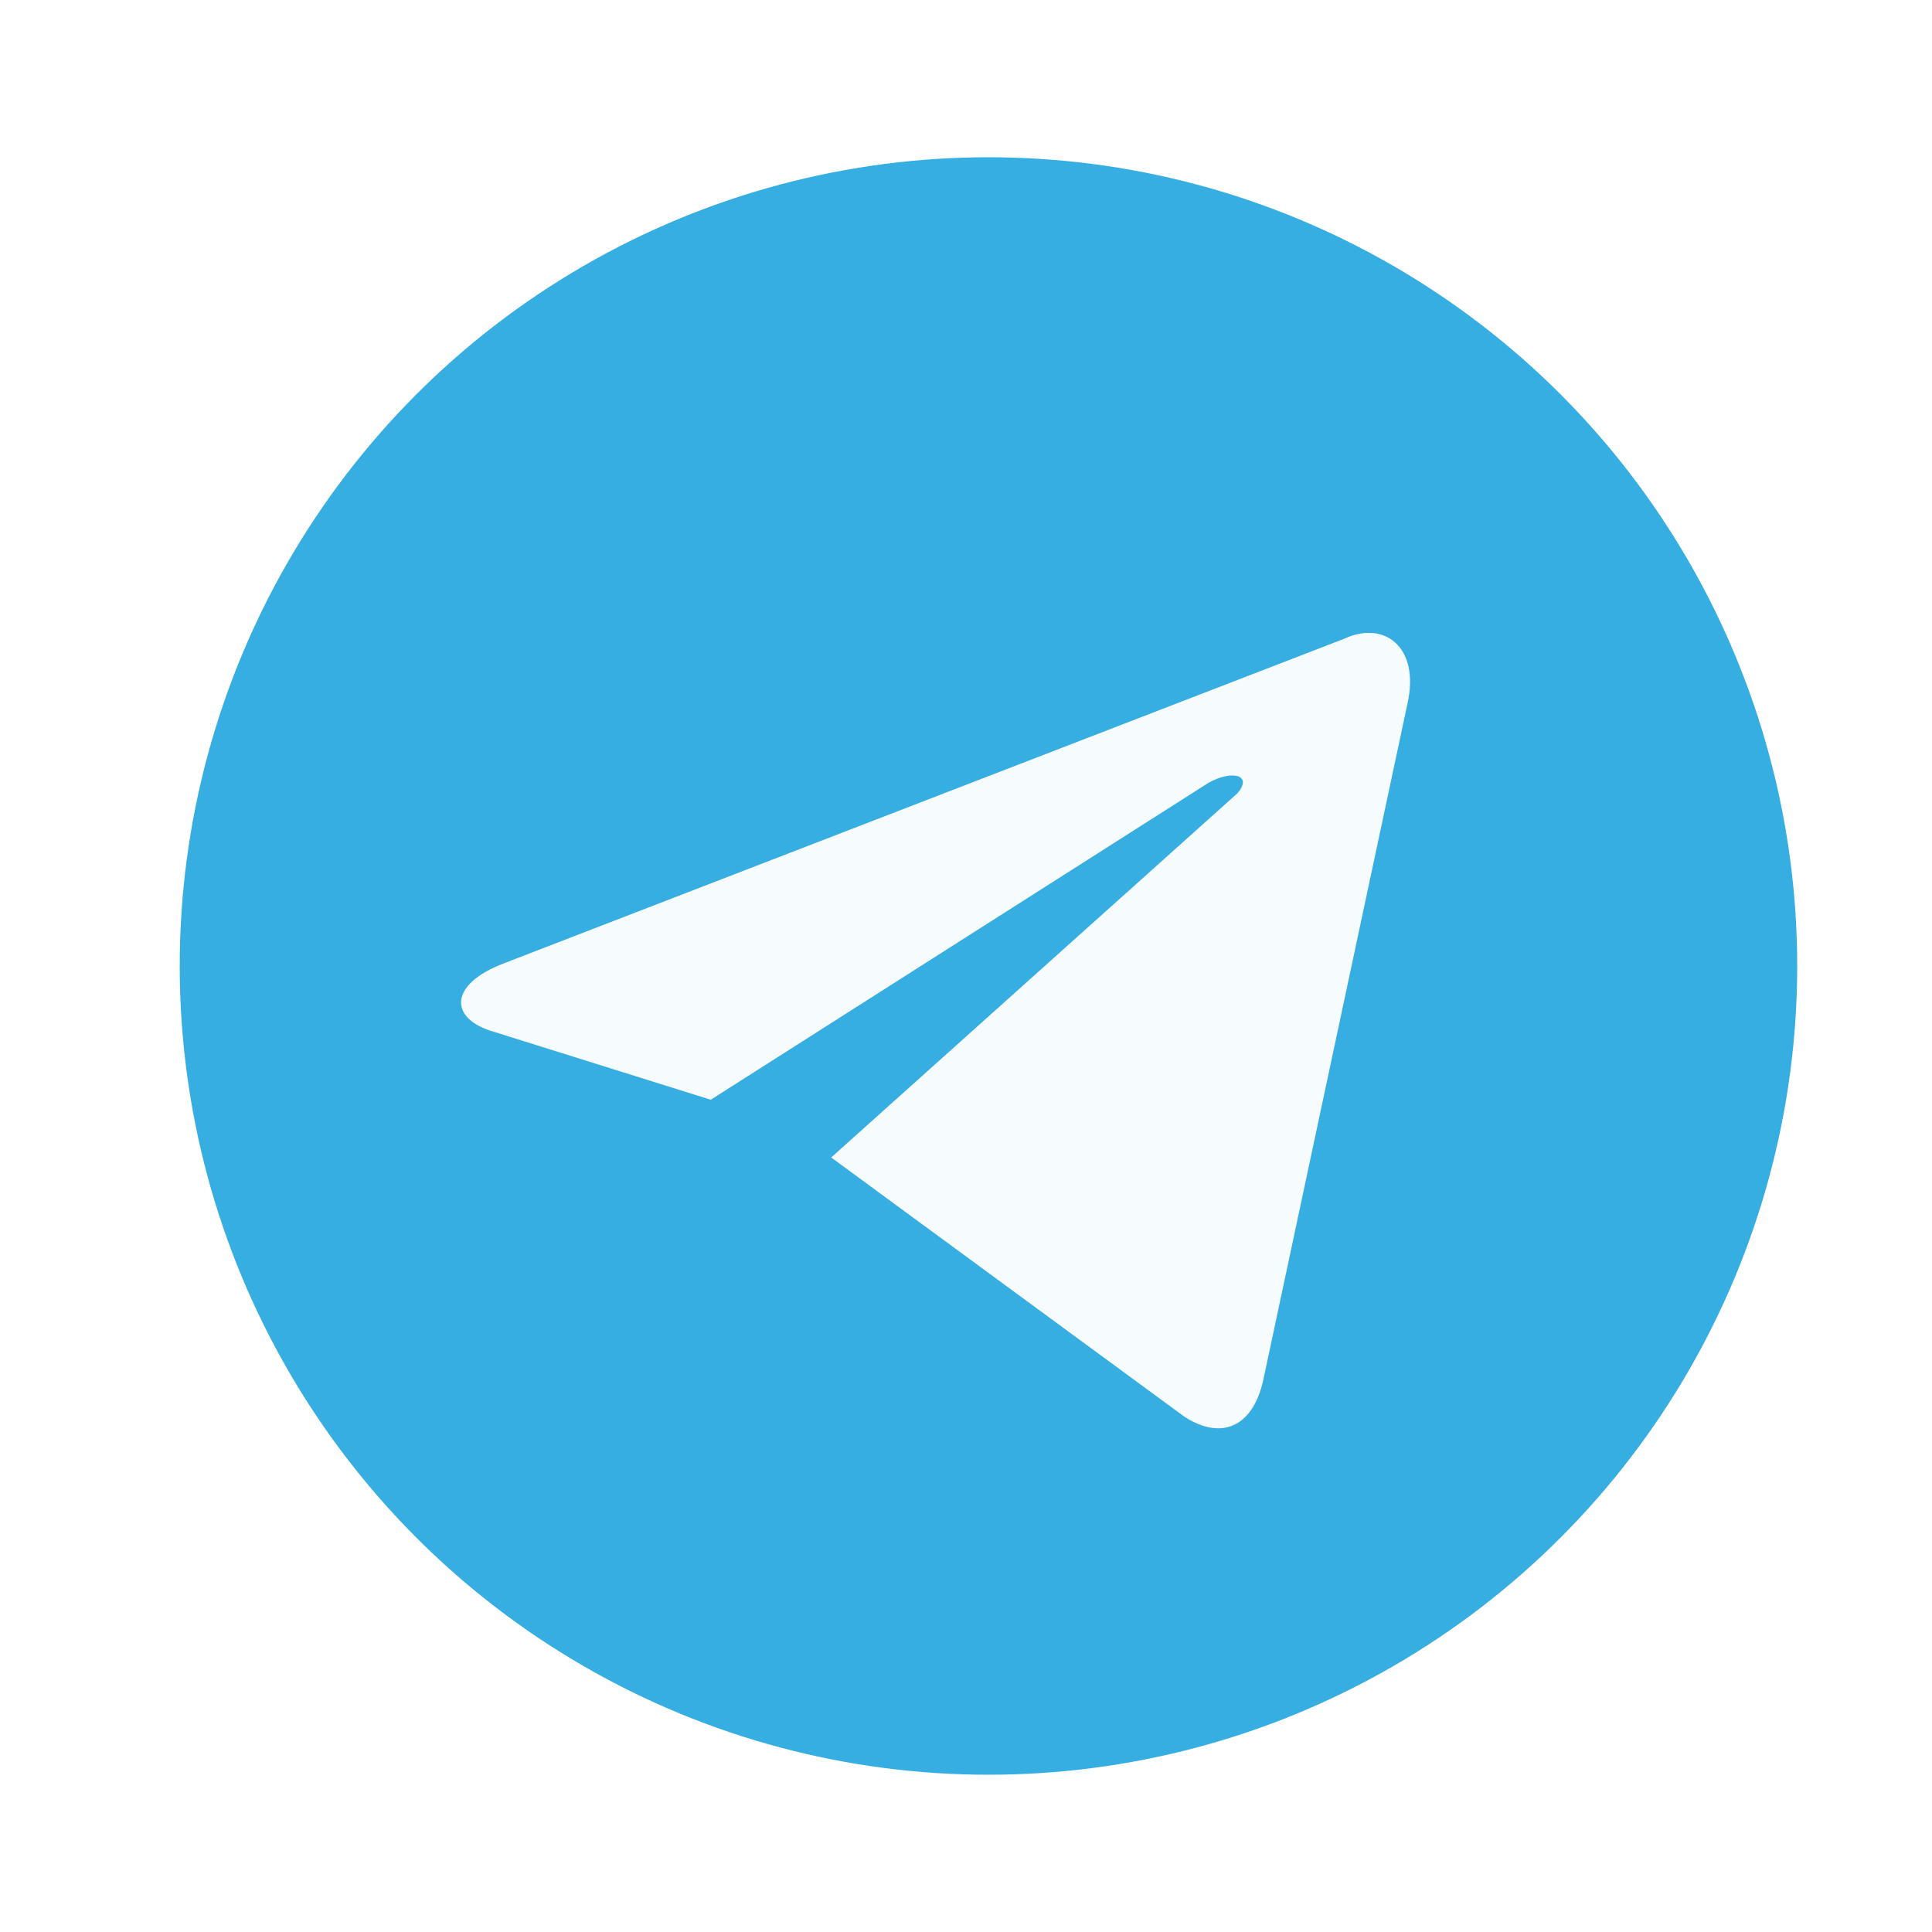 <svg xmlns="http://www.w3.org/2000/svg" xmlns:xlink="http://www.w3.org/1999/xlink" width="86" height="86" viewBox="0 0 86 86">
  <rect x="0" y="0" width="86" height="86" fill="#333333" stroke="none"/>
  <defs>
    <clipPath id="clip-Telegram_logo">
      <rect width="86" height="86"/>
    </clipPath>
  </defs>
  <g id="Telegram_logo" data-name="Telegram logo" clip-path="url(#clip-Telegram_logo)">
    <rect width="86" height="86" fill="#fff"/>
    <g id="Group_5" data-name="Group 5" transform="translate(5.036 4.036)">
      <circle id="Ellipse_4" data-name="Ellipse 4" cx="36" cy="36" r="36" transform="translate(2.964 2.964)" fill="#37aee2"/>
      <path id="Path_38" data-name="Path 38" d="M20.8,31.544,36.532,43.09c1.632,1.049,3.032.467,3.5-1.634l6.415-30.091c.583-2.566-1.049-3.733-2.8-2.916L6.211,22.91c-2.435.934-2.435,2.451-.452,3.032l9.681,3.032L37.6,14.864c1.049-.583,1.982-.35,1.285.467" transform="translate(11.163 15.943)" fill="#f6fbfe"/>
    </g>
  </g>
</svg>
